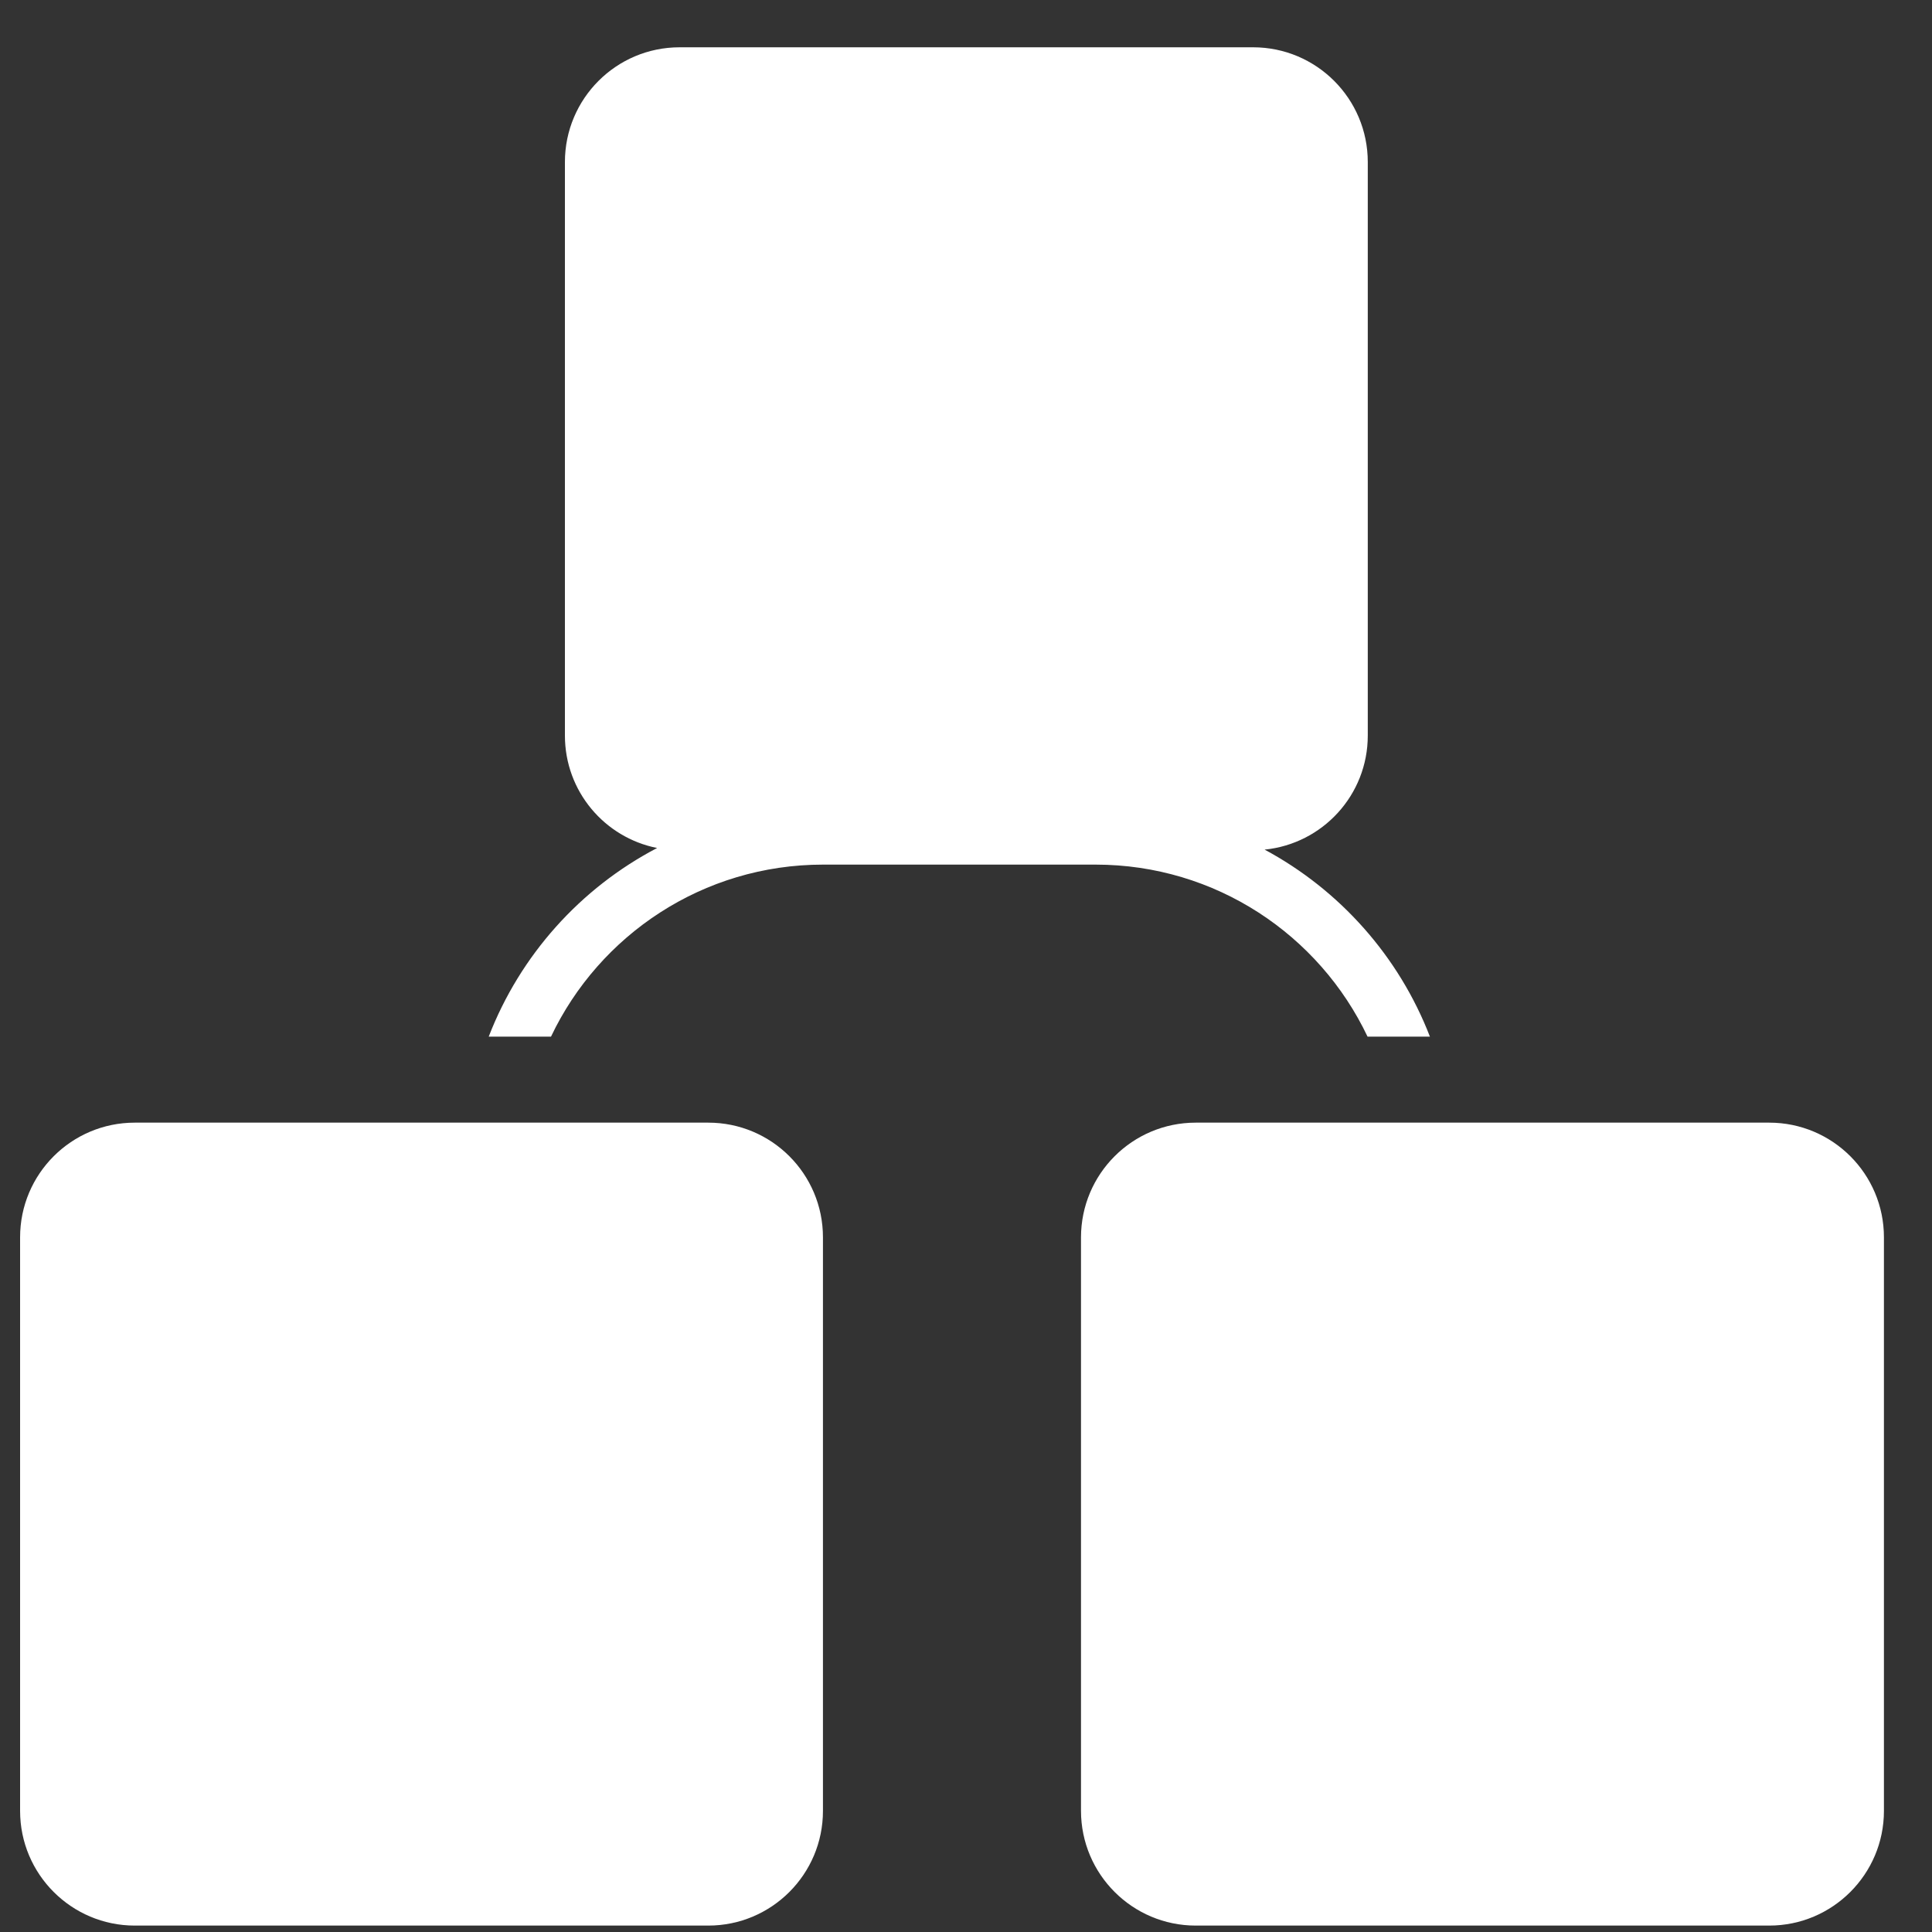 <svg width="20" height="20" viewBox="0 0 25 25" fill="none" xmlns="http://www.w3.org/2000/svg">
    <rect x="0" y="0" width="25" height="25" fill="#333333" stroke="none"/>
    <path
        d="M9.165 14.527C9.985 14.527 10.649 15.191 10.649 16.011V23.433C10.649 24.252 9.985 24.917 9.165 24.917H1.744C0.925 24.917 0.26 24.252 0.26 23.433V16.011C0.26 15.191 0.925 14.527 1.744 14.527H9.165ZM22.894 14.527C23.713 14.527 24.378 15.191 24.378 16.011V23.433C24.378 24.252 23.713 24.917 22.894 24.917H15.473C14.653 24.917 13.989 24.252 13.988 23.433V16.011C13.989 15.191 14.653 14.527 15.473 14.527H22.894ZM16.215 0.612C17.035 0.612 17.699 1.277 17.699 2.097V9.518C17.699 10.287 17.114 10.919 16.364 10.994C17.336 11.516 18.102 12.375 18.503 13.414H17.696C17.071 12.098 15.73 11.188 14.176 11.188H10.651C9.097 11.188 7.755 12.098 7.13 13.414H6.324C6.731 12.36 7.511 11.492 8.503 10.973C7.822 10.838 7.31 10.238 7.31 9.518V2.097C7.31 1.277 7.974 0.612 8.794 0.612H16.215Z"
        fill="#fff" />
</svg>